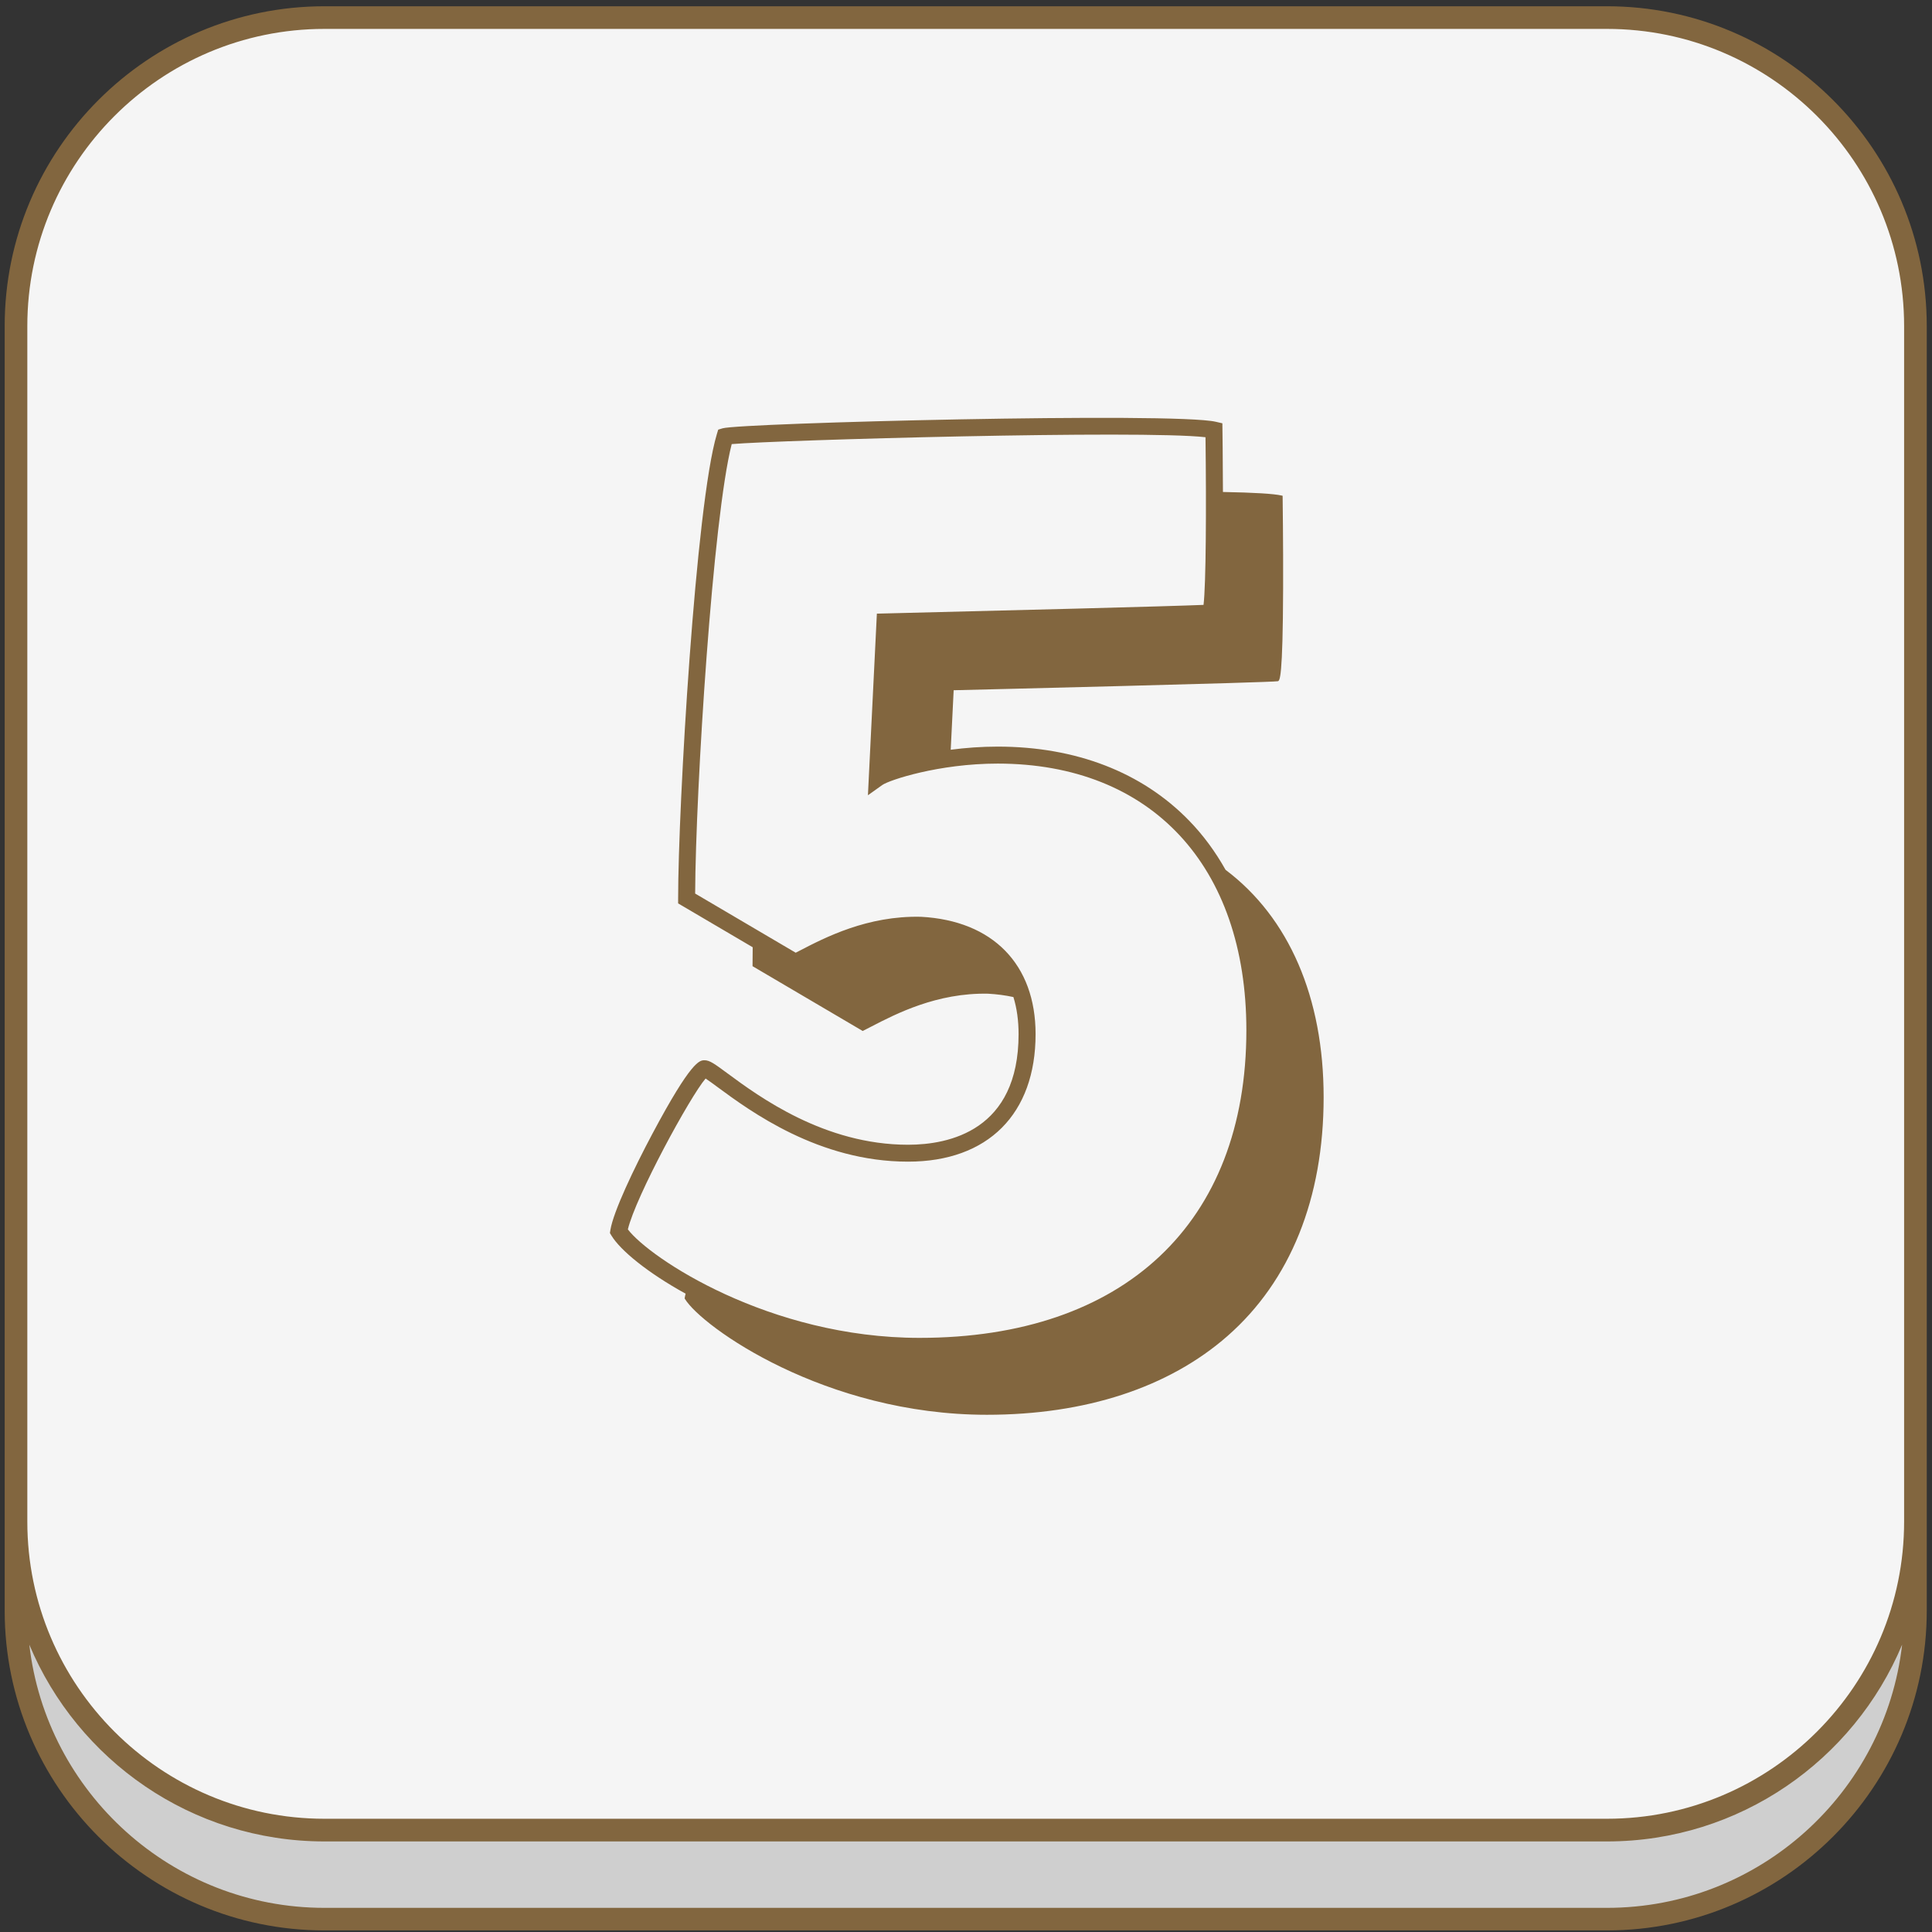 <?xml version="1.0" encoding="UTF-8"?> <svg xmlns="http://www.w3.org/2000/svg" id="Capa_1" viewBox="0 0 512 512"><rect x="0" y="0" width="512" height="512" fill="#333333" stroke="none"/><path d="m425.87 508.6h-339.89c-45.14 0-81.74-36.6-81.74-81.74v-340.46c0-45.14 36.6-81.74 81.74-81.74h339.89c45.14 0 81.74 36.6 81.74 81.74v340.45c0 45.15-36.6 81.75-81.74 81.75z" fill="#c2c2c2" style="fill: rgb(207, 207, 207);"></path><path d="m425.87 485h-339.89c-45.14 0-81.74-36.6-81.74-81.74v-316.86c0-45.14 36.6-81.74 81.74-81.74h339.89c45.14 0 81.74 36.6 81.74 81.74v316.85c0 45.15-36.6 81.75-81.74 81.75z" fill="#fff" style="fill: rgb(245, 245, 245);"></path><path d="m425.87 1.66h-339.89c-46.73 0-84.74 38.02-84.74 84.74v316.85 23.59c0 46.73 38.02 84.74 84.74 84.74h339.89c46.73 0 84.74-38.02 84.74-84.74v-23.59-316.85c0-46.72-38.02-84.74-84.74-84.74zm-418.63 84.74c0-43.42 35.32-78.74 78.74-78.74h339.89c43.42 0 78.74 35.32 78.74 78.74v316.85c0 43.42-35.32 78.74-78.74 78.74h-339.89c-43.42 0-78.74-35.32-78.74-78.74v-316.85zm418.63 419.2h-339.89c-40.37 0-73.73-30.55-78.21-69.74 12.79 30.59 43.03 52.14 78.21 52.14h339.89c35.18 0 65.41-21.55 78.21-52.14-4.49 39.19-37.84 69.74-78.21 69.74z" fill="#000000" style="fill: rgb(130, 102, 63);"></path><path d="m324.79 230.52c-2.71-4.82-5.93-9.21-9.69-13.07-12.47-12.82-30-19.59-50.72-19.59-4.33 0-8.53.32-12.43.83l.78-15.77c6.71-.16 84.2-2.04 85.93-2.39.48-.19 1.3-.52 1.38-24.85.04-11.91-.13-23.88-.13-24v-.29l-.29-.07c-2.02-.47-7.24-.79-15.53-.94-.02-8.94-.13-16.34-.13-16.44l-.02-1.76-1.72-.4c-11.1-2.61-126 .31-130.73 1.73l-1.16.35-.35 1.16c-5.61 18.57-10.27 98.7-10.27 123.1v1.29l19.76 11.62c-.03 1.76-.04 3.37-.04 4.8v.22l29.19 17.17.18-.09c.64-.32 1.35-.69 2.11-1.08 6.5-3.37 17.39-8.99 30.94-8.71 2.35.13 4.6.43 6.71.89.91 2.93 1.37 6.22 1.37 9.85 0 25.48-18.35 29.29-29.29 29.29-22.19 0-39.51-12.76-47.83-18.9-3.44-2.54-4.73-3.49-6.1-3.49-1.29 0-3.45 0-13.86 19.55-4.85 9.11-10.31 20.57-11.09 25.42l-.13.82.43.71c2.32 3.81 9.36 9.7 19.63 15.36-.1.41-.19.79-.24 1.12l-.02.14.07.12c4.51 7.4 37.14 30.71 80.03 30.71 26.15 0 48.19-7.22 63.76-20.87 16.67-14.62 25.48-36.5 25.48-63.29 0-26.42-9.18-47.6-25.98-60.25zm-158.4 95.28c2.08-8.73 16.54-35.28 20.6-39.98.8.52 2.02 1.43 3.14 2.25 8.71 6.42 26.83 19.78 50.51 19.78 21.17 0 33.8-12.64 33.8-33.8 0-18.45-11.32-30.07-30.36-31.09-14.24-.34-25.5 5.52-32.22 9.01-.34.18-.67.35-.99.51l-26.65-15.68c.14-27.92 4.71-99.77 9.69-119.11 12.72-1.09 108.6-3.77 125.56-1.82.24 18.75.13 39.09-.52 44.43-8.74.38-53.84 1.53-84.47 2.27l-2.1.05-2.37 48.13 3.8-2.71c1.85-1.32 15.01-5.68 30.57-5.68 40.66 0 65.92 27.08 65.92 70.67 0 51.05-32.38 81.52-86.61 81.52-39.91 0-71.57-21.2-77.3-28.75z" fill="#000000" style="fill: rgb(130, 102, 63);"></path></svg> 